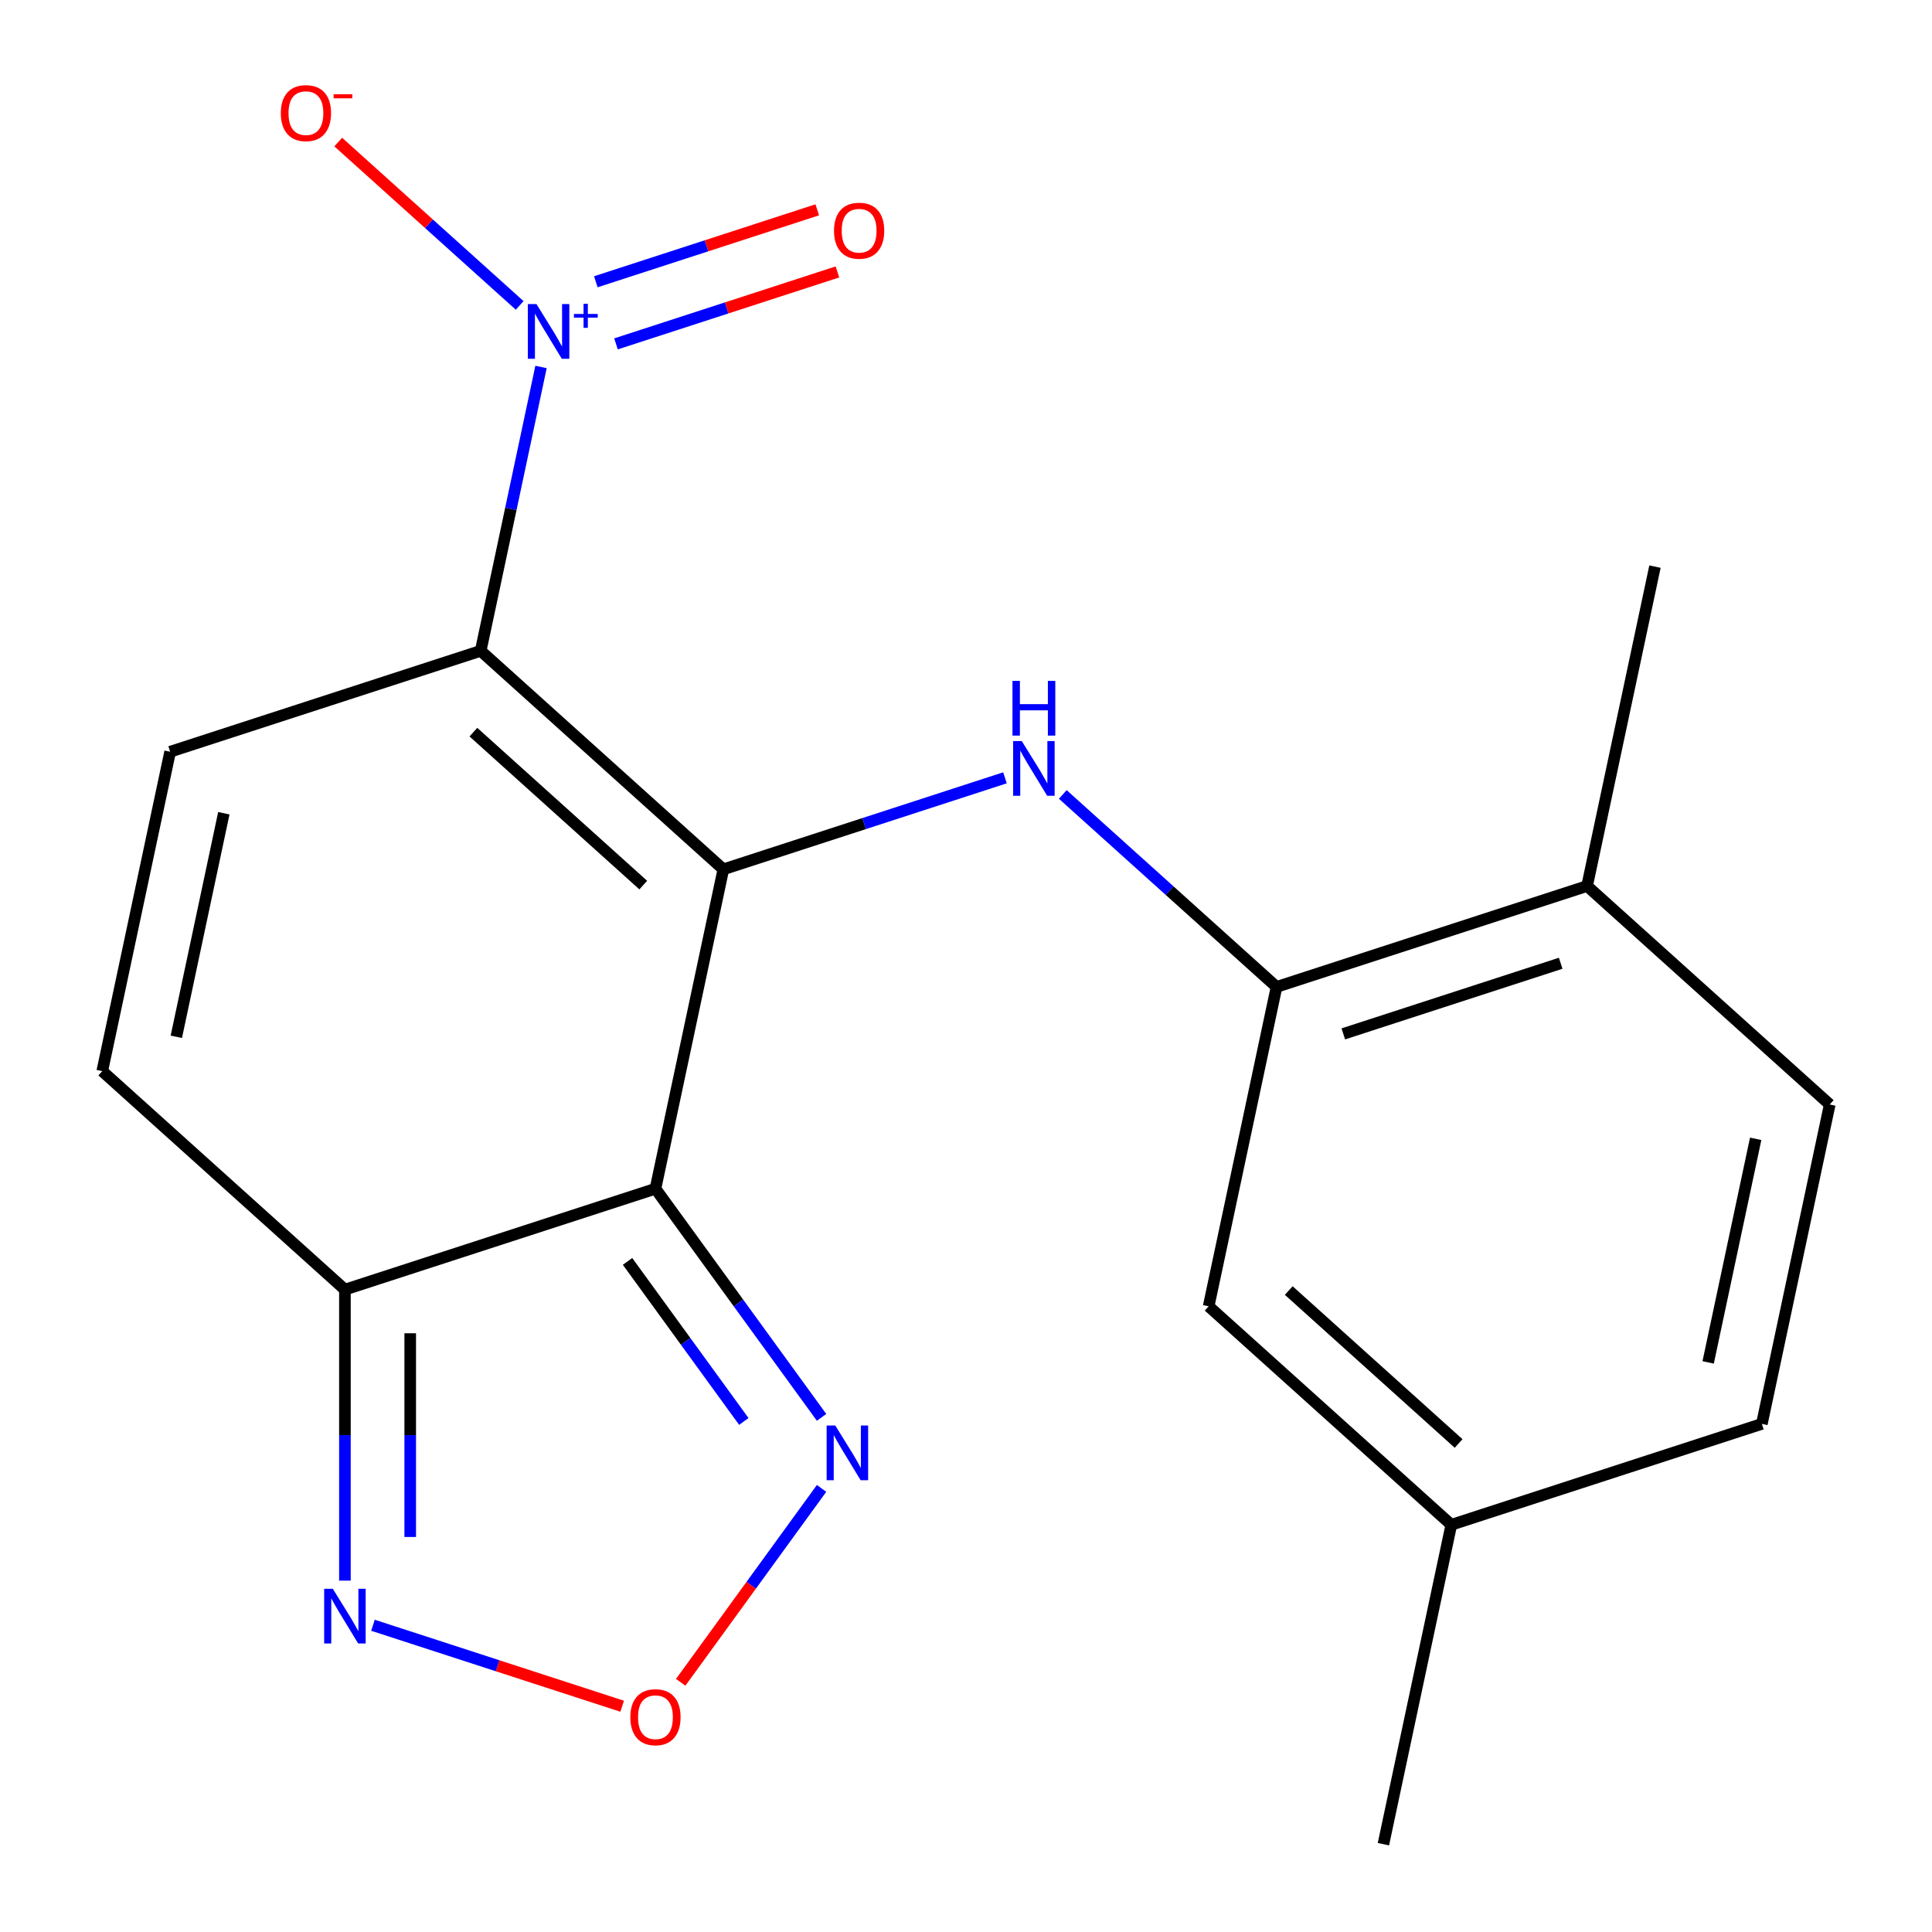 <?xml version='1.0' encoding='iso-8859-1'?>
<svg version='1.1' baseProfile='full'
              xmlns='http://www.w3.org/2000/svg'
                      xmlns:rdkit='http://www.rdkit.org/xml'
                      xmlns:xlink='http://www.w3.org/1999/xlink'
                  xml:space='preserve'
width='1000px' height='1000px' viewBox='0 0 1000 1000'>
<!-- END OF HEADER -->
<rect style='opacity:1.0;fill:#FFFFFF;stroke:none' width='1000' height='1000' x='0' y='0'> </rect>
<path class='bond-0' d='M 374.402,449.963 L 248.804,336.874' style='fill:none;fill-rule:evenodd;stroke:#000000;stroke-width:6px;stroke-linecap:butt;stroke-linejoin:miter;stroke-opacity:1' />
<path class='bond-0' d='M 332.945,458.12 L 245.026,378.957' style='fill:none;fill-rule:evenodd;stroke:#000000;stroke-width:6px;stroke-linecap:butt;stroke-linejoin:miter;stroke-opacity:1' />
<path class='bond-1' d='M 374.402,449.963 L 339.263,615.279' style='fill:none;fill-rule:evenodd;stroke:#000000;stroke-width:6px;stroke-linecap:butt;stroke-linejoin:miter;stroke-opacity:1' />
<path class='bond-3' d='M 374.402,449.963 L 447.288,426.281' style='fill:none;fill-rule:evenodd;stroke:#000000;stroke-width:6px;stroke-linecap:butt;stroke-linejoin:miter;stroke-opacity:1' />
<path class='bond-3' d='M 447.288,426.281 L 520.174,402.599' style='fill:none;fill-rule:evenodd;stroke:#0000FF;stroke-width:6px;stroke-linecap:butt;stroke-linejoin:miter;stroke-opacity:1' />
<path class='bond-2' d='M 248.804,336.874 L 264.42,263.409' style='fill:none;fill-rule:evenodd;stroke:#000000;stroke-width:6px;stroke-linecap:butt;stroke-linejoin:miter;stroke-opacity:1' />
<path class='bond-2' d='M 264.42,263.409 L 280.035,189.944' style='fill:none;fill-rule:evenodd;stroke:#0000FF;stroke-width:6px;stroke-linecap:butt;stroke-linejoin:miter;stroke-opacity:1' />
<path class='bond-5' d='M 248.804,336.874 L 88.067,389.101' style='fill:none;fill-rule:evenodd;stroke:#000000;stroke-width:6px;stroke-linecap:butt;stroke-linejoin:miter;stroke-opacity:1' />
<path class='bond-4' d='M 339.263,615.279 L 178.526,667.505' style='fill:none;fill-rule:evenodd;stroke:#000000;stroke-width:6px;stroke-linecap:butt;stroke-linejoin:miter;stroke-opacity:1' />
<path class='bond-6' d='M 339.263,615.279 L 382.255,674.452' style='fill:none;fill-rule:evenodd;stroke:#000000;stroke-width:6px;stroke-linecap:butt;stroke-linejoin:miter;stroke-opacity:1' />
<path class='bond-6' d='M 382.255,674.452 L 425.246,733.624' style='fill:none;fill-rule:evenodd;stroke:#0000FF;stroke-width:6px;stroke-linecap:butt;stroke-linejoin:miter;stroke-opacity:1' />
<path class='bond-6' d='M 324.814,652.899 L 354.909,694.32' style='fill:none;fill-rule:evenodd;stroke:#000000;stroke-width:6px;stroke-linecap:butt;stroke-linejoin:miter;stroke-opacity:1' />
<path class='bond-6' d='M 354.909,694.32 L 385.003,735.741' style='fill:none;fill-rule:evenodd;stroke:#0000FF;stroke-width:6px;stroke-linecap:butt;stroke-linejoin:miter;stroke-opacity:1' />
<path class='bond-11' d='M 268.978,158.084 L 222.022,115.805' style='fill:none;fill-rule:evenodd;stroke:#0000FF;stroke-width:6px;stroke-linecap:butt;stroke-linejoin:miter;stroke-opacity:1' />
<path class='bond-11' d='M 222.022,115.805 L 175.067,73.526' style='fill:none;fill-rule:evenodd;stroke:#FF0000;stroke-width:6px;stroke-linecap:butt;stroke-linejoin:miter;stroke-opacity:1' />
<path class='bond-12' d='M 318.836,177.992 L 376.146,159.371' style='fill:none;fill-rule:evenodd;stroke:#0000FF;stroke-width:6px;stroke-linecap:butt;stroke-linejoin:miter;stroke-opacity:1' />
<path class='bond-12' d='M 376.146,159.371 L 433.457,140.75' style='fill:none;fill-rule:evenodd;stroke:#FF0000;stroke-width:6px;stroke-linecap:butt;stroke-linejoin:miter;stroke-opacity:1' />
<path class='bond-12' d='M 308.39,145.845 L 365.701,127.224' style='fill:none;fill-rule:evenodd;stroke:#0000FF;stroke-width:6px;stroke-linecap:butt;stroke-linejoin:miter;stroke-opacity:1' />
<path class='bond-12' d='M 365.701,127.224 L 423.012,108.602' style='fill:none;fill-rule:evenodd;stroke:#FF0000;stroke-width:6px;stroke-linecap:butt;stroke-linejoin:miter;stroke-opacity:1' />
<path class='bond-9' d='M 550.104,411.212 L 605.42,461.019' style='fill:none;fill-rule:evenodd;stroke:#0000FF;stroke-width:6px;stroke-linecap:butt;stroke-linejoin:miter;stroke-opacity:1' />
<path class='bond-9' d='M 605.42,461.019 L 660.737,510.826' style='fill:none;fill-rule:evenodd;stroke:#000000;stroke-width:6px;stroke-linecap:butt;stroke-linejoin:miter;stroke-opacity:1' />
<path class='bond-8' d='M 178.526,667.505 L 178.526,742.817' style='fill:none;fill-rule:evenodd;stroke:#000000;stroke-width:6px;stroke-linecap:butt;stroke-linejoin:miter;stroke-opacity:1' />
<path class='bond-8' d='M 178.526,742.817 L 178.526,818.129' style='fill:none;fill-rule:evenodd;stroke:#0000FF;stroke-width:6px;stroke-linecap:butt;stroke-linejoin:miter;stroke-opacity:1' />
<path class='bond-8' d='M 212.328,690.099 L 212.328,742.817' style='fill:none;fill-rule:evenodd;stroke:#000000;stroke-width:6px;stroke-linecap:butt;stroke-linejoin:miter;stroke-opacity:1' />
<path class='bond-8' d='M 212.328,742.817 L 212.328,795.535' style='fill:none;fill-rule:evenodd;stroke:#0000FF;stroke-width:6px;stroke-linecap:butt;stroke-linejoin:miter;stroke-opacity:1' />
<path class='bond-10' d='M 178.526,667.505 L 52.928,554.416' style='fill:none;fill-rule:evenodd;stroke:#000000;stroke-width:6px;stroke-linecap:butt;stroke-linejoin:miter;stroke-opacity:1' />
<path class='bond-20' d='M 88.067,389.101 L 52.928,554.416' style='fill:none;fill-rule:evenodd;stroke:#000000;stroke-width:6px;stroke-linecap:butt;stroke-linejoin:miter;stroke-opacity:1' />
<path class='bond-20' d='M 115.86,420.926 L 91.262,536.647' style='fill:none;fill-rule:evenodd;stroke:#000000;stroke-width:6px;stroke-linecap:butt;stroke-linejoin:miter;stroke-opacity:1' />
<path class='bond-7' d='M 425.246,770.395 L 388.785,820.579' style='fill:none;fill-rule:evenodd;stroke:#0000FF;stroke-width:6px;stroke-linecap:butt;stroke-linejoin:miter;stroke-opacity:1' />
<path class='bond-7' d='M 388.785,820.579 L 352.324,870.764' style='fill:none;fill-rule:evenodd;stroke:#FF0000;stroke-width:6px;stroke-linecap:butt;stroke-linejoin:miter;stroke-opacity:1' />
<path class='bond-21' d='M 322.038,883.144 L 257.538,862.187' style='fill:none;fill-rule:evenodd;stroke:#FF0000;stroke-width:6px;stroke-linecap:butt;stroke-linejoin:miter;stroke-opacity:1' />
<path class='bond-21' d='M 257.538,862.187 L 193.039,841.229' style='fill:none;fill-rule:evenodd;stroke:#0000FF;stroke-width:6px;stroke-linecap:butt;stroke-linejoin:miter;stroke-opacity:1' />
<path class='bond-13' d='M 660.737,510.826 L 821.474,458.599' style='fill:none;fill-rule:evenodd;stroke:#000000;stroke-width:6px;stroke-linecap:butt;stroke-linejoin:miter;stroke-opacity:1' />
<path class='bond-13' d='M 695.293,535.139 L 807.808,498.58' style='fill:none;fill-rule:evenodd;stroke:#000000;stroke-width:6px;stroke-linecap:butt;stroke-linejoin:miter;stroke-opacity:1' />
<path class='bond-14' d='M 660.737,510.826 L 625.598,676.141' style='fill:none;fill-rule:evenodd;stroke:#000000;stroke-width:6px;stroke-linecap:butt;stroke-linejoin:miter;stroke-opacity:1' />
<path class='bond-15' d='M 821.474,458.599 L 947.072,571.688' style='fill:none;fill-rule:evenodd;stroke:#000000;stroke-width:6px;stroke-linecap:butt;stroke-linejoin:miter;stroke-opacity:1' />
<path class='bond-18' d='M 821.474,458.599 L 856.613,293.284' style='fill:none;fill-rule:evenodd;stroke:#000000;stroke-width:6px;stroke-linecap:butt;stroke-linejoin:miter;stroke-opacity:1' />
<path class='bond-16' d='M 625.598,676.141 L 751.196,789.23' style='fill:none;fill-rule:evenodd;stroke:#000000;stroke-width:6px;stroke-linecap:butt;stroke-linejoin:miter;stroke-opacity:1' />
<path class='bond-16' d='M 667.055,667.985 L 754.974,747.147' style='fill:none;fill-rule:evenodd;stroke:#000000;stroke-width:6px;stroke-linecap:butt;stroke-linejoin:miter;stroke-opacity:1' />
<path class='bond-22' d='M 947.072,571.688 L 911.933,737.003' style='fill:none;fill-rule:evenodd;stroke:#000000;stroke-width:6px;stroke-linecap:butt;stroke-linejoin:miter;stroke-opacity:1' />
<path class='bond-22' d='M 908.738,589.458 L 884.14,705.178' style='fill:none;fill-rule:evenodd;stroke:#000000;stroke-width:6px;stroke-linecap:butt;stroke-linejoin:miter;stroke-opacity:1' />
<path class='bond-17' d='M 751.196,789.23 L 911.933,737.003' style='fill:none;fill-rule:evenodd;stroke:#000000;stroke-width:6px;stroke-linecap:butt;stroke-linejoin:miter;stroke-opacity:1' />
<path class='bond-19' d='M 751.196,789.23 L 716.057,954.545' style='fill:none;fill-rule:evenodd;stroke:#000000;stroke-width:6px;stroke-linecap:butt;stroke-linejoin:miter;stroke-opacity:1' />
<path  class='atom-3' d='M 277.683 157.399
L 286.963 172.399
Q 287.883 173.879, 289.363 176.559
Q 290.843 179.239, 290.923 179.399
L 290.923 157.399
L 294.683 157.399
L 294.683 185.719
L 290.803 185.719
L 280.843 169.319
Q 279.683 167.399, 278.443 165.199
Q 277.243 162.999, 276.883 162.319
L 276.883 185.719
L 273.203 185.719
L 273.203 157.399
L 277.683 157.399
' fill='#0000FF'/>
<path  class='atom-3' d='M 297.059 162.504
L 302.049 162.504
L 302.049 157.25
L 304.266 157.25
L 304.266 162.504
L 309.388 162.504
L 309.388 164.405
L 304.266 164.405
L 304.266 169.685
L 302.049 169.685
L 302.049 164.405
L 297.059 164.405
L 297.059 162.504
' fill='#0000FF'/>
<path  class='atom-4' d='M 528.879 383.577
L 538.159 398.577
Q 539.079 400.057, 540.559 402.737
Q 542.039 405.417, 542.119 405.577
L 542.119 383.577
L 545.879 383.577
L 545.879 411.897
L 541.999 411.897
L 532.039 395.497
Q 530.879 393.577, 529.639 391.377
Q 528.439 389.177, 528.079 388.497
L 528.079 411.897
L 524.399 411.897
L 524.399 383.577
L 528.879 383.577
' fill='#0000FF'/>
<path  class='atom-4' d='M 524.059 352.425
L 527.899 352.425
L 527.899 364.465
L 542.379 364.465
L 542.379 352.425
L 546.219 352.425
L 546.219 380.745
L 542.379 380.745
L 542.379 367.665
L 527.899 367.665
L 527.899 380.745
L 524.059 380.745
L 524.059 352.425
' fill='#0000FF'/>
<path  class='atom-7' d='M 432.344 737.85
L 441.624 752.85
Q 442.544 754.33, 444.024 757.01
Q 445.504 759.69, 445.584 759.85
L 445.584 737.85
L 449.344 737.85
L 449.344 766.17
L 445.464 766.17
L 435.504 749.77
Q 434.344 747.85, 433.104 745.65
Q 431.904 743.45, 431.544 742.77
L 431.544 766.17
L 427.864 766.17
L 427.864 737.85
L 432.344 737.85
' fill='#0000FF'/>
<path  class='atom-8' d='M 326.263 888.821
Q 326.263 882.021, 329.623 878.221
Q 332.983 874.421, 339.263 874.421
Q 345.543 874.421, 348.903 878.221
Q 352.263 882.021, 352.263 888.821
Q 352.263 895.701, 348.863 899.621
Q 345.463 903.501, 339.263 903.501
Q 333.023 903.501, 329.623 899.621
Q 326.263 895.741, 326.263 888.821
M 339.263 900.301
Q 343.583 900.301, 345.903 897.421
Q 348.263 894.501, 348.263 888.821
Q 348.263 883.261, 345.903 880.461
Q 343.583 877.621, 339.263 877.621
Q 334.943 877.621, 332.583 880.421
Q 330.263 883.221, 330.263 888.821
Q 330.263 894.541, 332.583 897.421
Q 334.943 900.301, 339.263 900.301
' fill='#FF0000'/>
<path  class='atom-9' d='M 172.266 822.354
L 181.546 837.354
Q 182.466 838.834, 183.946 841.514
Q 185.426 844.194, 185.506 844.354
L 185.506 822.354
L 189.266 822.354
L 189.266 850.674
L 185.386 850.674
L 175.426 834.274
Q 174.266 832.354, 173.026 830.154
Q 171.826 827.954, 171.466 827.274
L 171.466 850.674
L 167.786 850.674
L 167.786 822.354
L 172.266 822.354
' fill='#0000FF'/>
<path  class='atom-12' d='M 145.345 58.55
Q 145.345 51.75, 148.705 47.95
Q 152.065 44.15, 158.345 44.15
Q 164.625 44.15, 167.985 47.95
Q 171.345 51.75, 171.345 58.55
Q 171.345 65.43, 167.945 69.35
Q 164.545 73.23, 158.345 73.23
Q 152.105 73.23, 148.705 69.35
Q 145.345 65.47, 145.345 58.55
M 158.345 70.03
Q 162.665 70.03, 164.985 67.15
Q 167.345 64.23, 167.345 58.55
Q 167.345 52.99, 164.985 50.19
Q 162.665 47.35, 158.345 47.35
Q 154.025 47.35, 151.665 50.15
Q 149.345 52.95, 149.345 58.55
Q 149.345 64.27, 151.665 67.15
Q 154.025 70.03, 158.345 70.03
' fill='#FF0000'/>
<path  class='atom-12' d='M 172.665 48.773
L 182.354 48.773
L 182.354 50.885
L 172.665 50.885
L 172.665 48.773
' fill='#FF0000'/>
<path  class='atom-13' d='M 431.68 119.412
Q 431.68 112.612, 435.04 108.812
Q 438.4 105.012, 444.68 105.012
Q 450.96 105.012, 454.32 108.812
Q 457.68 112.612, 457.68 119.412
Q 457.68 126.292, 454.28 130.212
Q 450.88 134.092, 444.68 134.092
Q 438.44 134.092, 435.04 130.212
Q 431.68 126.332, 431.68 119.412
M 444.68 130.892
Q 449 130.892, 451.32 128.012
Q 453.68 125.092, 453.68 119.412
Q 453.68 113.852, 451.32 111.052
Q 449 108.212, 444.68 108.212
Q 440.36 108.212, 438 111.012
Q 435.68 113.812, 435.68 119.412
Q 435.68 125.132, 438 128.012
Q 440.36 130.892, 444.68 130.892
' fill='#FF0000'/>
</svg>
